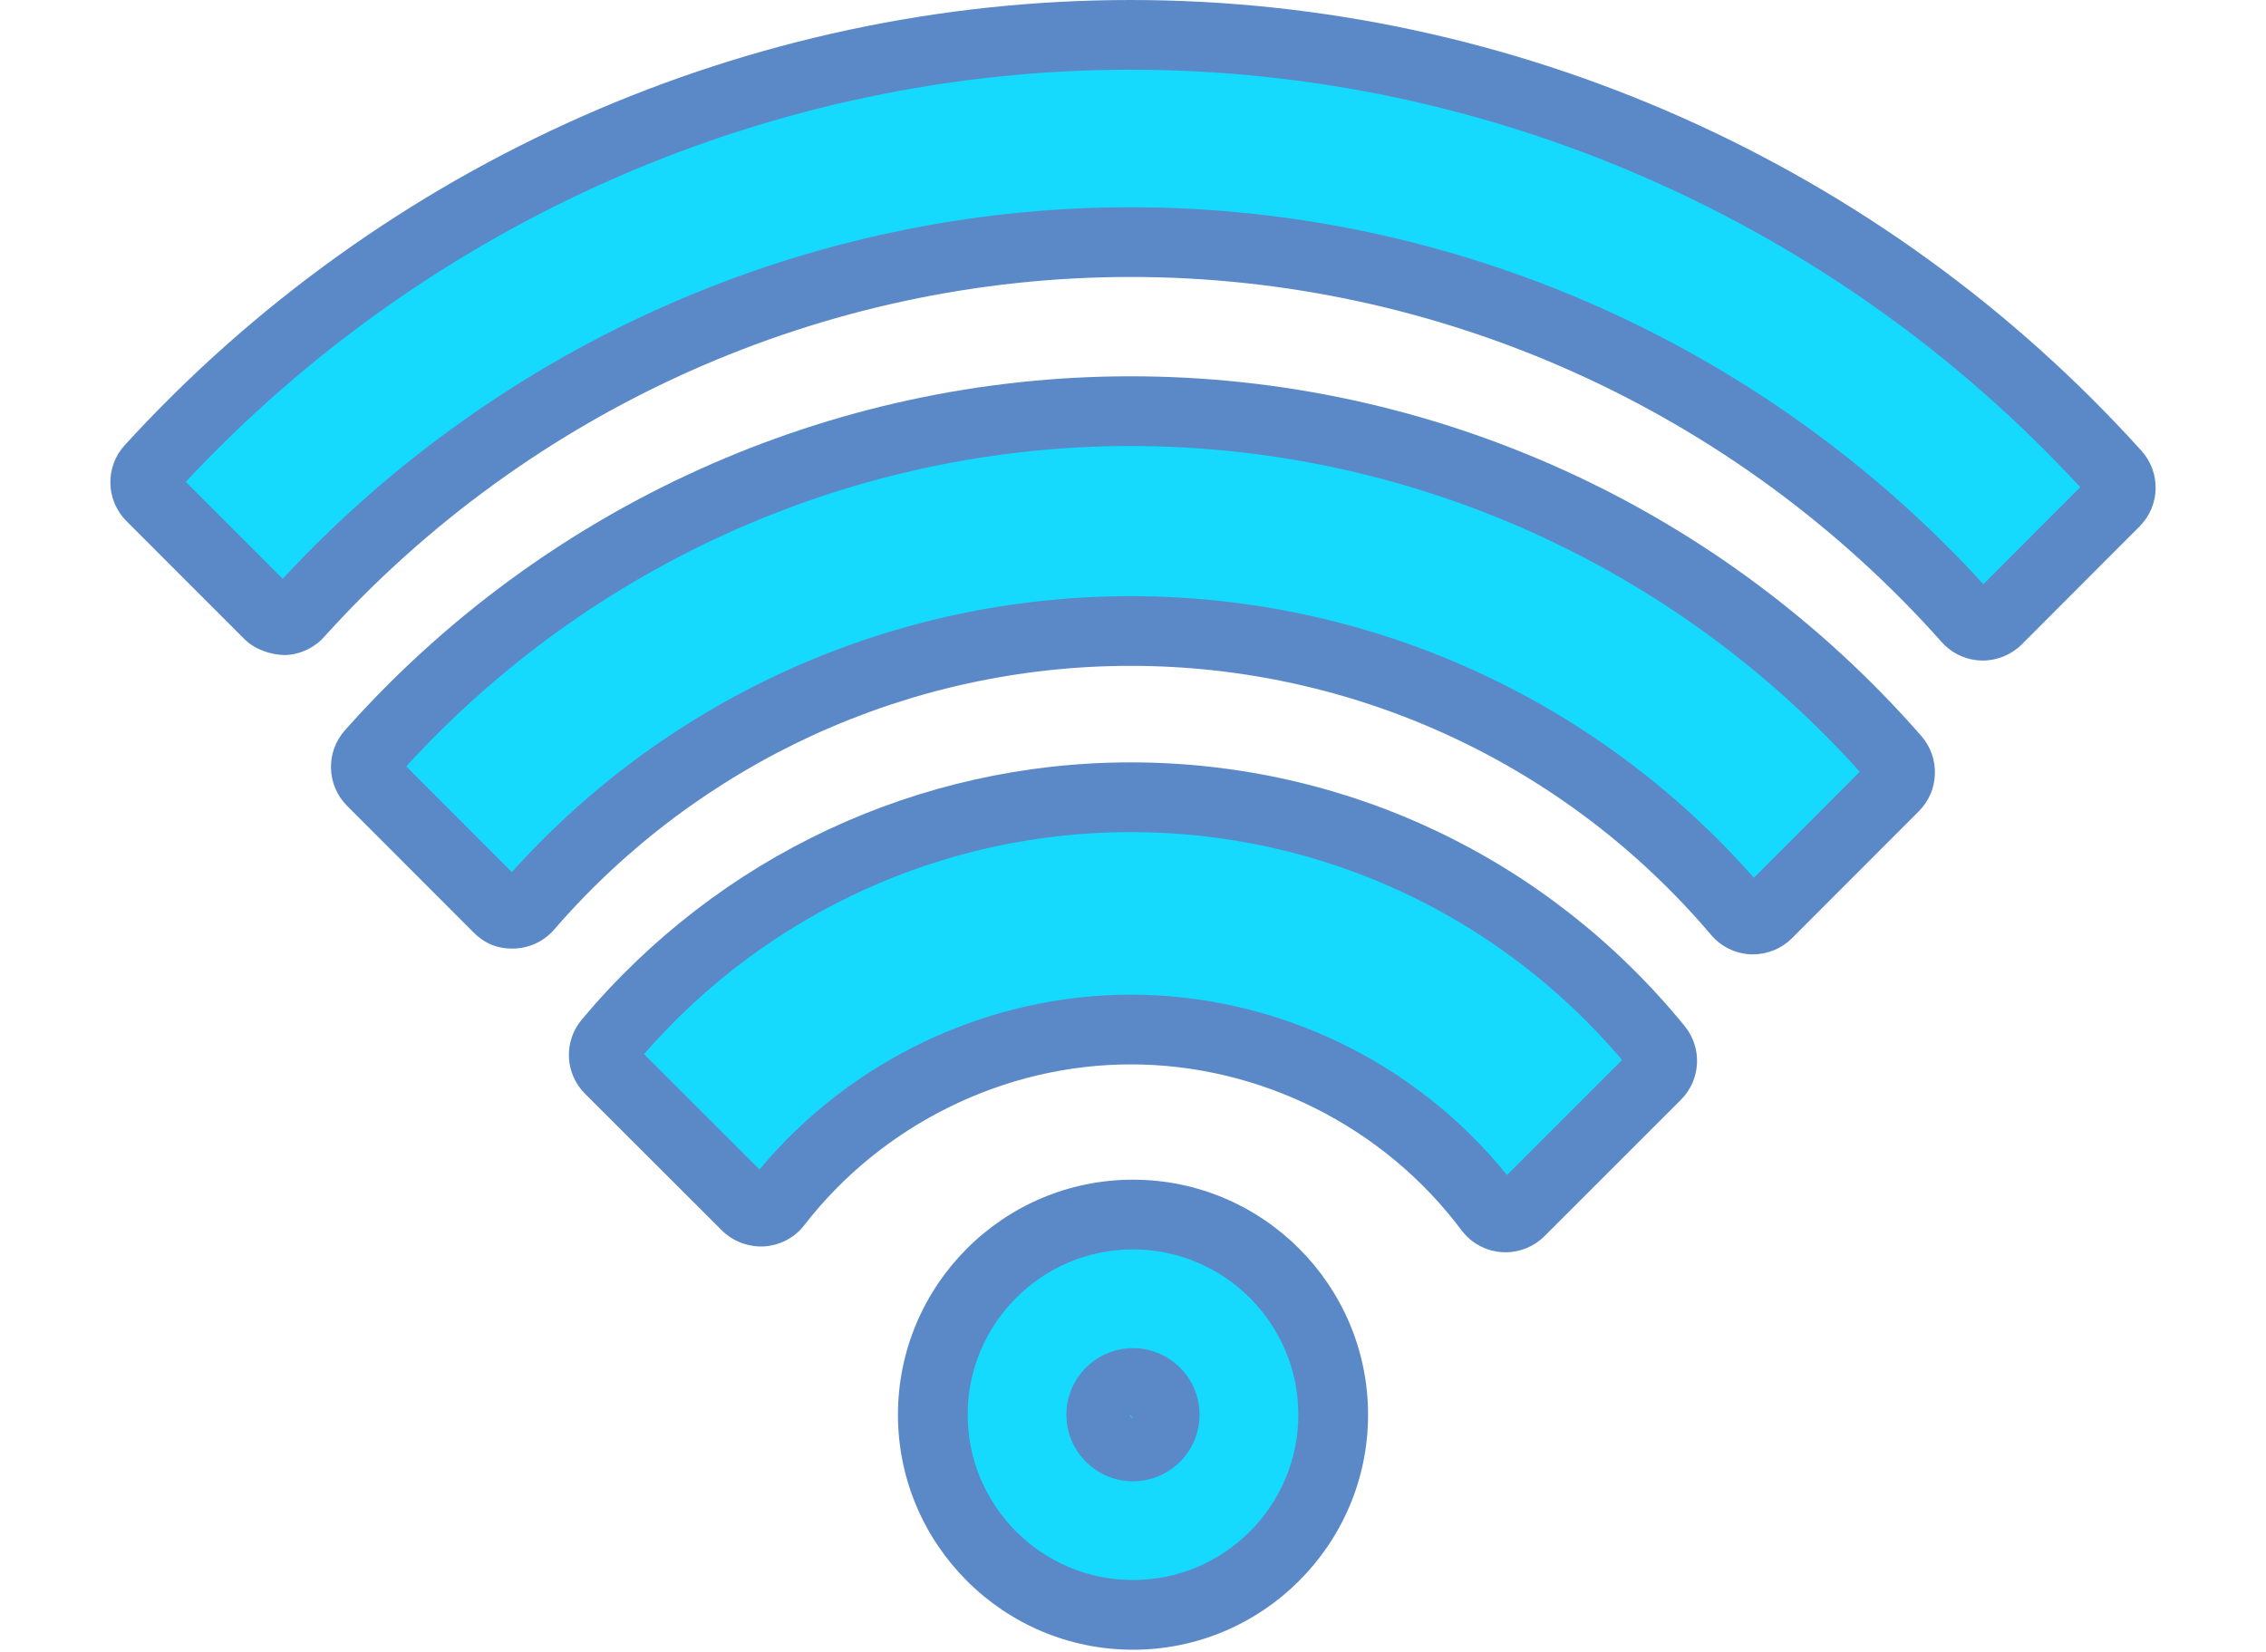 <?xml version="1.0" encoding="UTF-8"?><svg id="a" xmlns="http://www.w3.org/2000/svg" width="137.325" height="100.133" viewBox="0 0 137.325 100.133"><defs><style>.b{fill:#15dafd;}.c{fill:#5b89c7;}</style></defs><g><g><path class="b" d="M128.205,28.736C112.93,11.817,91.178,2.113,68.52,2.113,46.041,2.113,24.39,11.697,9.127,28.402l-.003,.003c-.442,.483-.425,1.229,.038,1.692l7.136,7.14c.497,.497,1.308,.475,1.778-.048l0-0c12.906-14.31,31.294-22.515,50.444-22.515,19.323,0,37.813,8.324,50.725,22.839v0c.469,.528,1.284,.551,1.782,.053l7.135-7.144c.461-.461,.479-1.203,.042-1.686h0Z"/><path class="c" d="M120.162,40.039c-.034,0-.068,0-.101-.002-.916-.026-1.786-.435-2.394-1.122-12.513-14.059-30.427-22.127-49.148-22.127-18.556,0-36.368,7.953-48.874,21.815-.604,.676-1.475,1.079-2.387,1.105-.837-.017-1.805-.327-2.451-.974l-7.139-7.144c-1.269-1.27-1.31-3.297-.101-4.614C23.232,9.833,45.447,0,68.518,0,91.769,0,114.097,9.955,129.77,27.316c1.201,1.323,1.149,3.344-.116,4.603l-7.127,7.14c-.627,.627-1.486,.98-2.365,.98Zm-103.656-4.266c-.004,.002-.004,.004-.004,.004q0-.002,.004-.004ZM68.518,12.562c19.614,0,38.395,8.315,51.678,22.848l5.87-5.879C111.222,13.438,90.298,4.226,68.518,4.226c-21.607,0-42.426,9.094-57.259,24.981l5.874,5.878c13.275-14.328,31.947-22.523,51.385-22.523Zm58.122,17.595h0Z"/></g><g><path class="b" d="M68.518,24.924c-17.549,0-34.324,7.564-46.037,20.749l-.002,.002c-.43,.484-.409,1.22,.049,1.679l7.665,7.676c.502,.503,1.327,.474,1.792-.064l.002-.002c9.187-10.625,22.508-16.715,36.53-16.715,14.183,0,27.593,6.216,36.788,17.053l.004,.004c.464,.545,1.294,.578,1.799,.072l7.687-7.697c.455-.455,.48-1.185,.057-1.67l-.005-.006c-11.713-13.395-28.602-21.081-46.329-21.081Z"/><path class="c" d="M106.237,57.85c-.045,0-.09,0-.135-.002-.931-.039-1.805-.469-2.406-1.179-8.794-10.363-21.615-16.308-35.179-16.308-13.414,0-26.148,5.827-34.931,15.983-.608,.702-1.486,1.122-2.409,1.154-1.036,.034-1.828-.323-2.477-.976l-7.668-7.677c-1.246-1.248-1.306-3.26-.128-4.579,12.111-13.635,29.466-21.457,47.613-21.457,18.338,0,35.802,7.947,47.921,21.804,1.156,1.327,1.088,3.331-.154,4.564l-7.683,7.692c-.627,.627-1.479,.98-2.365,.98Zm-37.72-21.714c14.487,0,28.198,6.21,37.772,17.07l6.418-6.426c-11.29-12.558-27.349-19.744-44.19-19.744-16.66,0-32.611,7.067-43.897,19.419l6.399,6.409c9.563-10.644,23.172-16.728,37.498-16.728Zm44.742,11.265h0Z"/></g><g><path class="b" d="M68.525,48.325c-12.229,0-23.761,5.407-31.642,14.831l-.004,.004c-.406,.487-.373,1.202,.075,1.65l8.283,8.275c.522,.521,1.383,.467,1.834-.117l.001-.001c5.122-6.615,13.14-10.562,21.452-10.562,8.504,0,16.625,4.073,21.729,10.892l.004,.005c.447,.597,1.319,.659,1.846,.132l8.265-8.264c.444-.444,.48-1.152,.084-1.639l-.003-.004c-7.875-9.662-19.51-15.203-31.925-15.203Z"/><path class="c" d="M91.24,75.908c-.079,0-.161-.004-.24-.009-.965-.069-1.85-.554-2.432-1.329-4.71-6.292-12.202-10.051-20.042-10.051-7.664,0-15.058,3.643-19.783,9.743-.578,.754-1.464,1.227-2.425,1.289-.938,.054-1.895-.291-2.575-.972l-8.283-8.274c-1.231-1.231-1.317-3.164-.206-4.498,8.291-9.912,20.417-15.595,33.272-15.595,13.054,0,25.285,5.823,33.565,15.979,1.085,1.331,.991,3.254-.221,4.472l-8.268,8.266c-.63,.629-1.479,.978-2.361,.978Zm-45.838-4.234q-.004,.002-.004,.004,0-.002,.004-.004Zm23.123-11.382c8.824,0,17.272,4.069,22.801,10.935l6.977-6.977c-7.461-8.788-18.27-13.812-29.778-13.812-11.331,0-22.035,4.894-29.496,13.457l7,6.994c5.536-6.654,13.872-10.597,22.497-10.597Zm30.292,4.575h0Z"/></g><g><circle class="b" cx="68.662" cy="85.754" r="12.133"/><path class="c" d="M68.661,100c-7.855,0-14.243-6.39-14.243-14.245s6.388-14.247,14.243-14.247,14.247,6.392,14.247,14.247-6.392,14.245-14.247,14.245Zm0-24.266c-5.525,0-10.017,4.496-10.017,10.021s4.493,10.019,10.017,10.019,10.021-4.494,10.021-10.019-4.496-10.021-10.021-10.021Z"/></g></g><g><circle class="b" cx="68.662" cy="85.754" r="1.922"/><path class="c" d="M68.661,89.789c-2.226,0-4.035-1.809-4.035-4.035s1.809-4.035,4.035-4.035,4.035,1.809,4.035,4.035-1.809,4.035-4.035,4.035Zm-.191-4.035c0,.105,.086,.191,.191,.191l-.191-.191Z"/></g></svg>